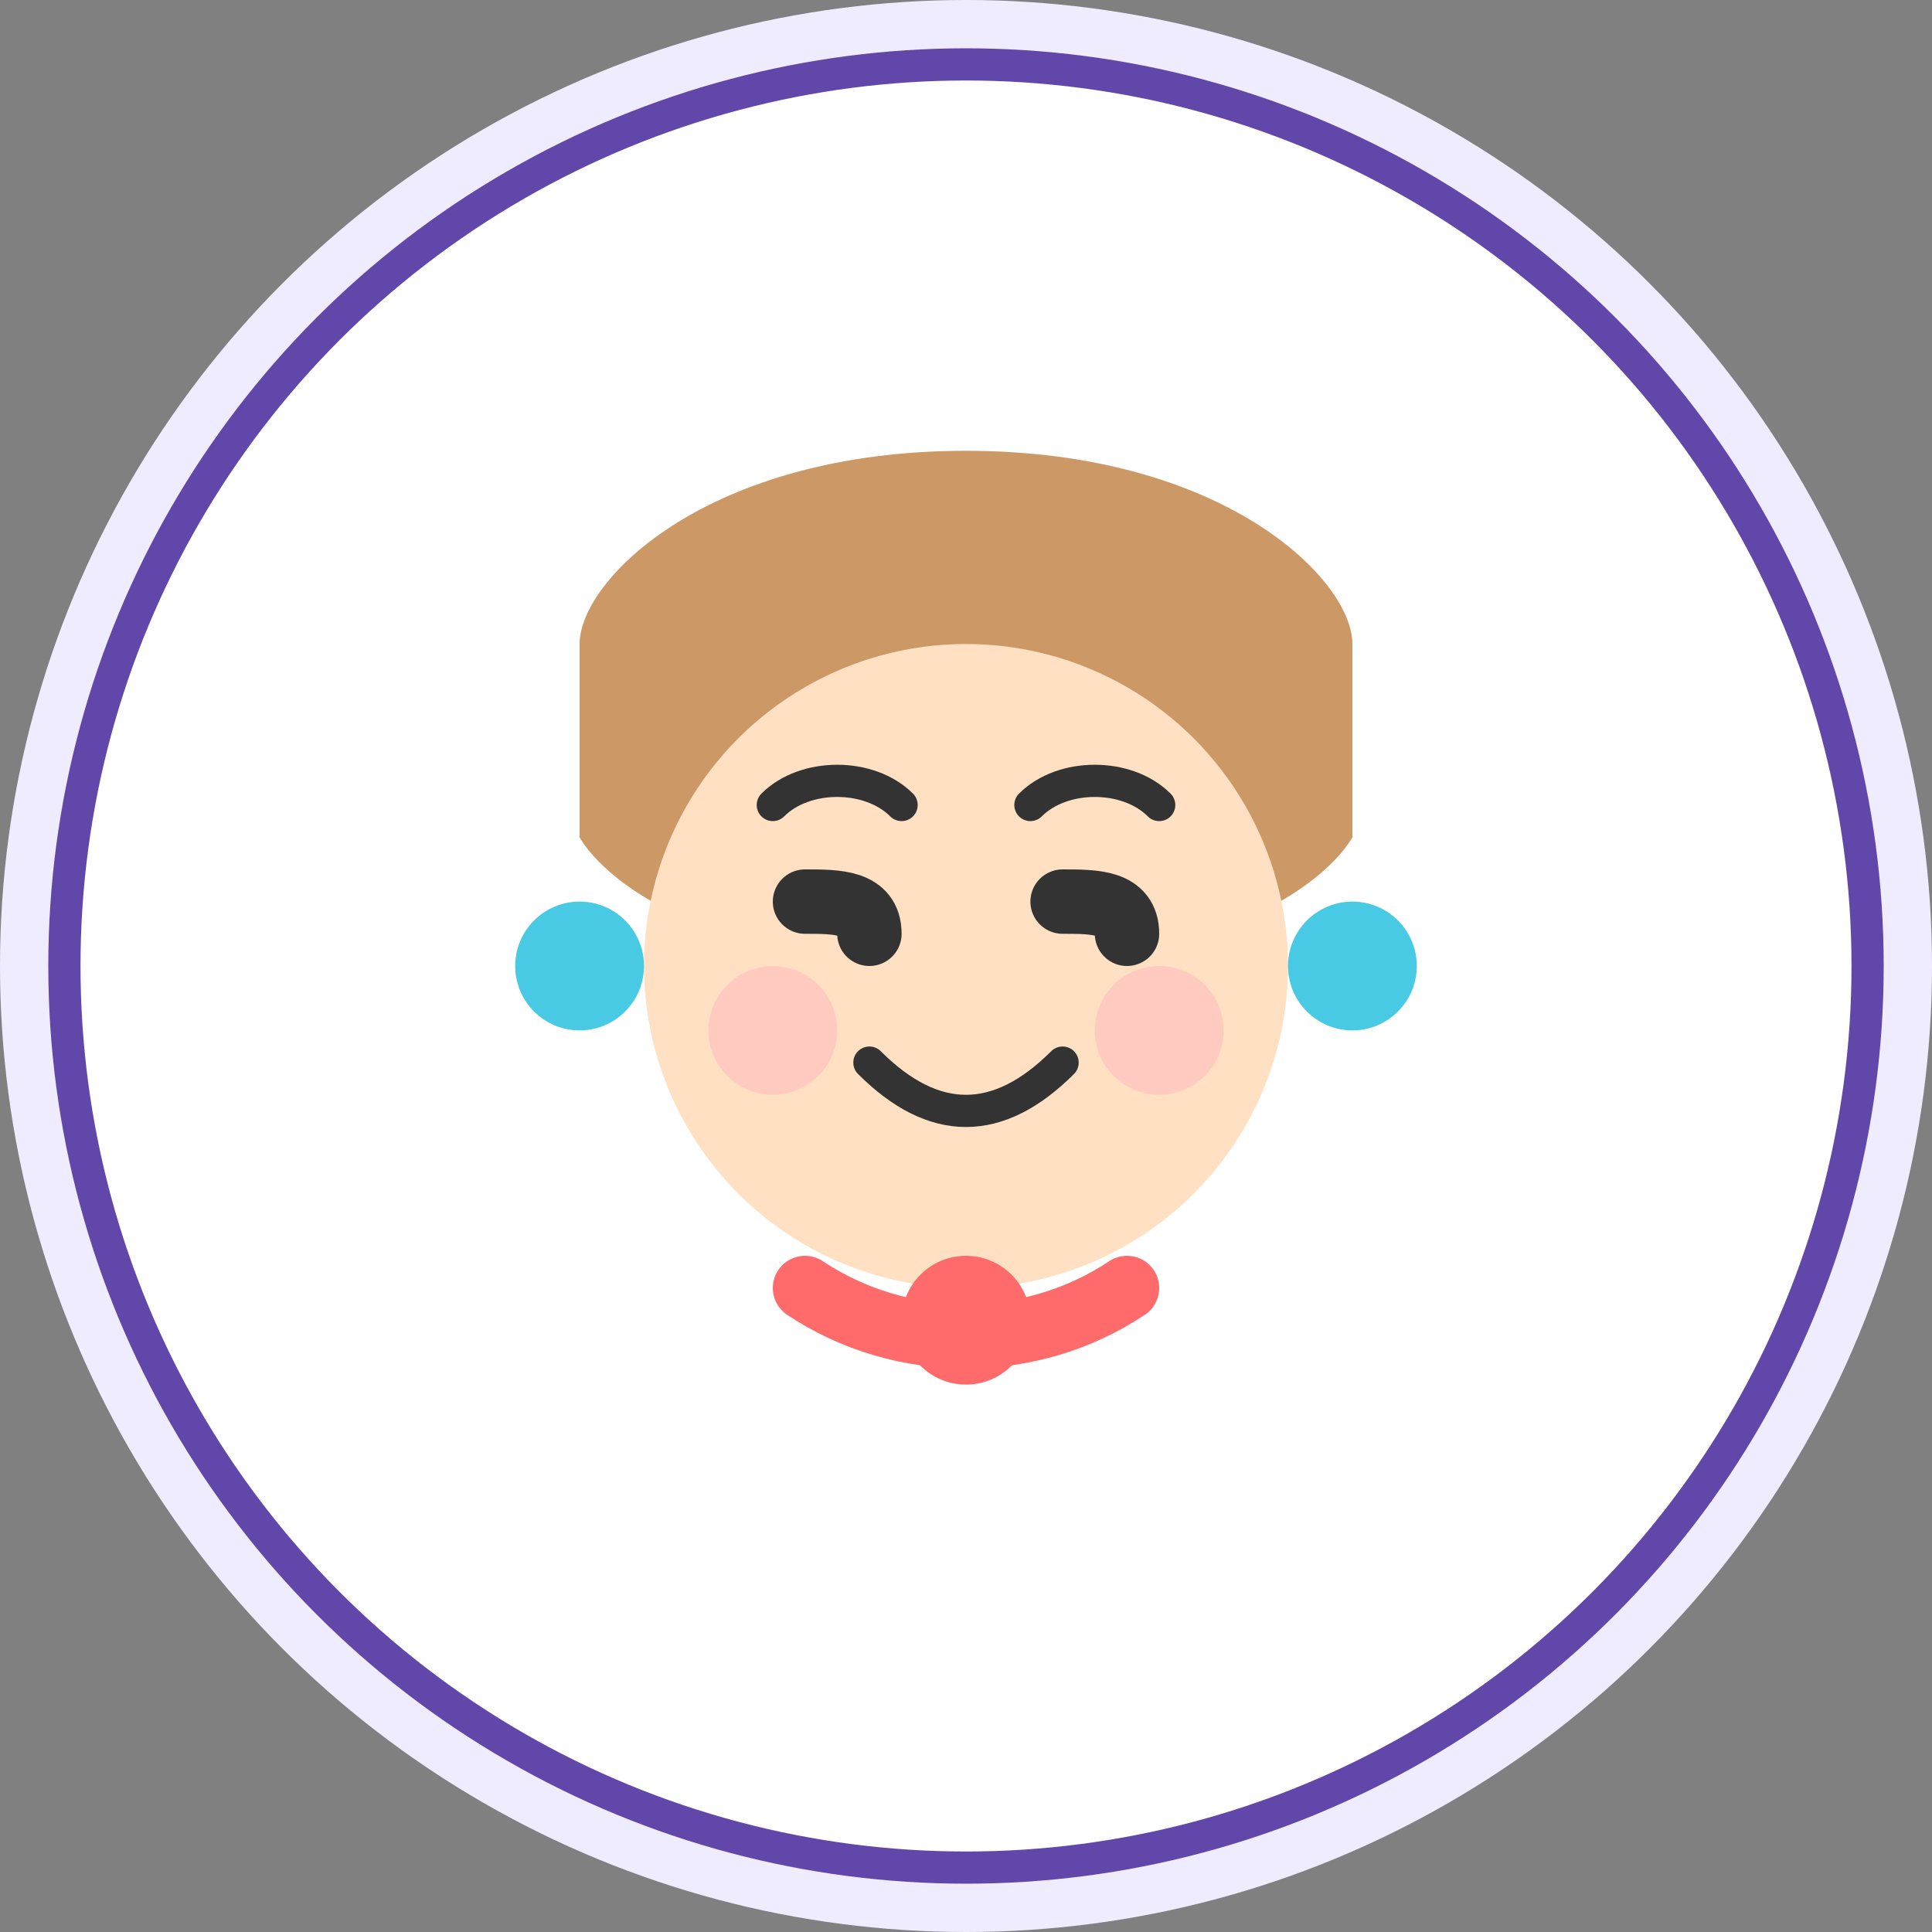 <?xml version="1.0" encoding="UTF-8"?>
<svg width="60" height="60" viewBox="0 0 60 60" fill="none" xmlns="http://www.w3.org/2000/svg">
  <rect x="0" y="0" width="60" height="60" fill="#808080" stroke="none"/>
  <circle cx="30" cy="30" r="30" fill="#F0ECFF"/>
  <circle cx="30" cy="30" r="28" fill="white" stroke="#6247AA" stroke-width="1"/>
  
  <!-- Hair -->
  <path d="M18 20C18 18 22 14 30 14C38 14 42 18 42 20V26C42 26 40 30 30 30C20 30 18 26 18 26V20Z" fill="#CC9966"/>
  <path d="M22 26C22 26 24 32 30 32C36 32 38 26 38 26" stroke="#CC9966" stroke-width="4"/>
  
  <!-- Face -->
  <circle cx="30" cy="30" r="10" fill="#FFE0C2"/>
  
  <!-- Eyes -->
  <path d="M25 28C26 28 27 28 27 29" stroke="#333" stroke-width="2" stroke-linecap="round"/>
  <path d="M33 28C34 28 35 28 35 29" stroke="#333" stroke-width="2" stroke-linecap="round"/>
  
  <!-- Eyebrows -->
  <path d="M24 25C25 24 27 24 28 25" stroke="#333" stroke-width="1" stroke-linecap="round"/>
  <path d="M32 25C33 24 35 24 36 25" stroke="#333" stroke-width="1" stroke-linecap="round"/>
  
  <!-- Mouth -->
  <path d="M27 33C29 35 31 35 33 33" stroke="#333" stroke-width="1" stroke-linecap="round"/>
  
  <!-- Earrings -->
  <circle cx="18" cy="30" r="2" fill="#48CAE4"/>
  <circle cx="42" cy="30" r="2" fill="#48CAE4"/>
  
  <!-- Necklace -->
  <path d="M25 40C28 42 32 42 35 40" stroke="#FF6B6B" stroke-width="2" stroke-linecap="round"/>
  <circle cx="30" cy="41" r="2" fill="#FF6B6B"/>
  
  <!-- Blush -->
  <circle cx="24" cy="32" r="2" fill="#FFB6C1" opacity="0.5"/>
  <circle cx="36" cy="32" r="2" fill="#FFB6C1" opacity="0.5"/>
</svg>

